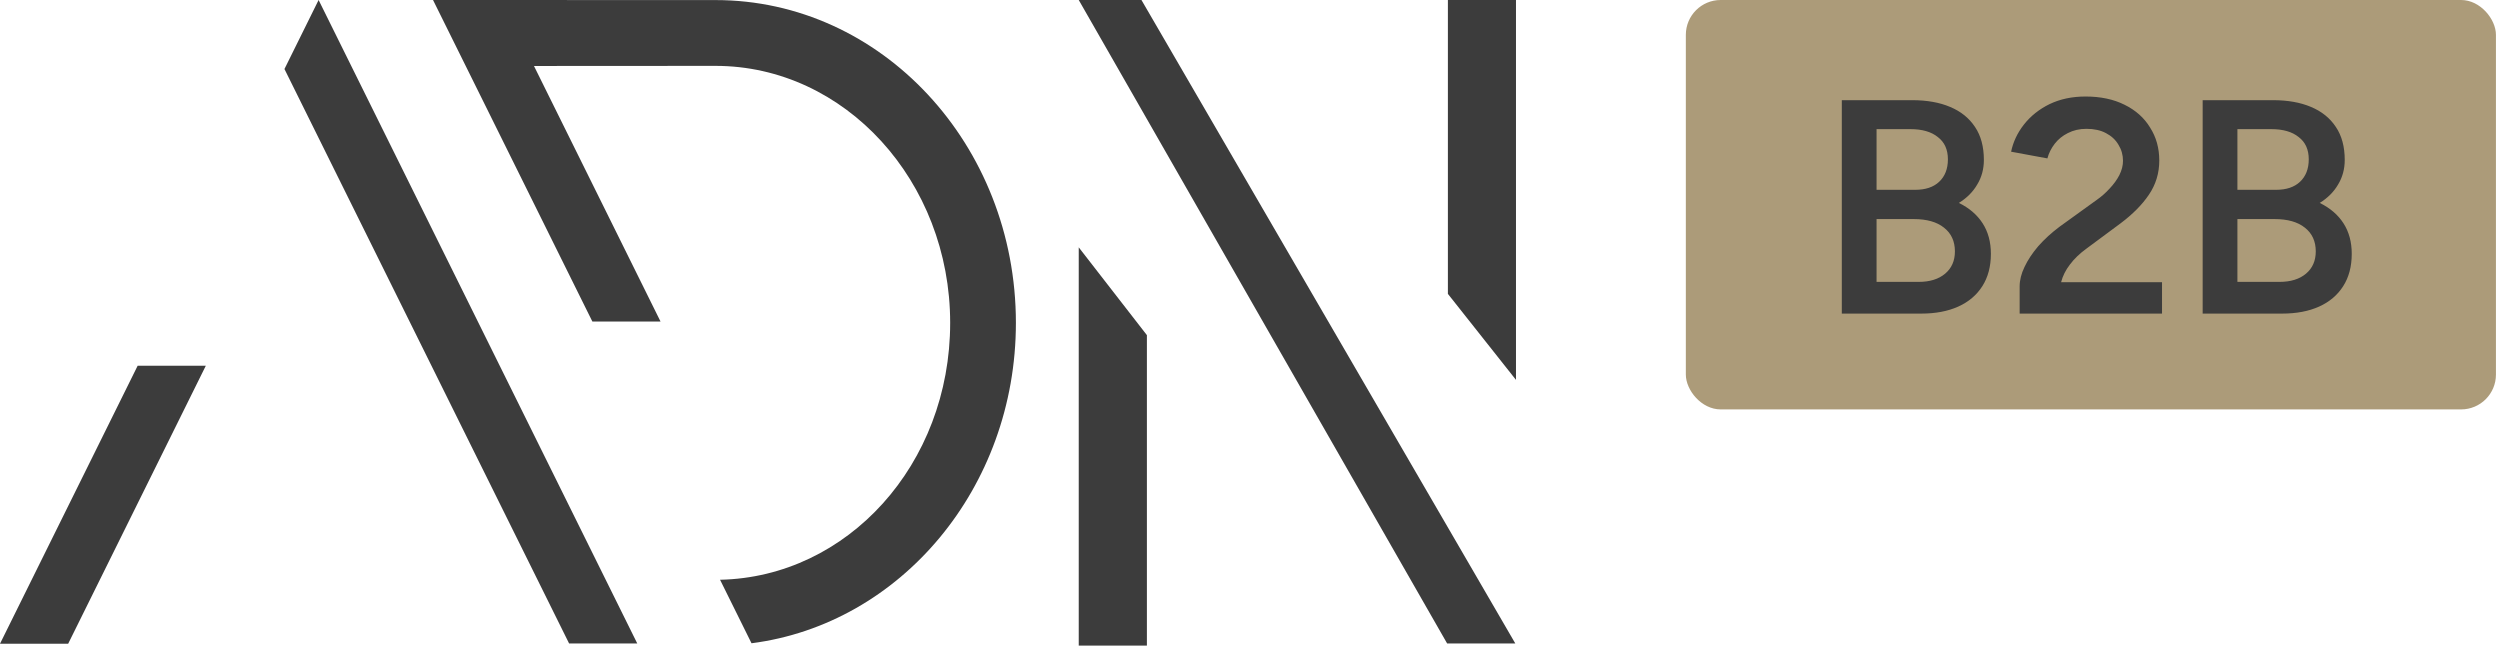 <svg width="574" height="149" viewBox="0 0 574 149" fill="none" xmlns="http://www.w3.org/2000/svg">
<path d="M15.651 147.801L47.256 83.972H31.606L0 147.801H15.651Z" fill="#3C3C3C"/>
<path d="M146.312 147.734L73.152 0L65.31 15.848L130.661 147.734H146.312Z" fill="#3C3C3C"/>
<path d="M263.328 148.225V76.949L247.678 56.789V148.225H263.328Z" fill="#3C3C3C"/>
<path d="M348.07 87.222V0H332.436V67.474L348.07 87.222Z" fill="#3C3C3C"/>
<path d="M347.91 147.734L262.078 0H247.678L332.259 147.734H347.91Z" fill="#3C3C3C"/>
<path d="M164.279 0.016L99.422 0L136.006 73.818H151.656L122.602 15.149L164.271 15.124C193.984 15.124 218.159 41.595 218.159 74.13C218.159 106.666 194.551 132.495 165.324 133.112L172.548 147.693C206.738 143.299 233.25 112.047 233.25 74.13C233.25 33.202 202.369 0.016 164.279 0.016Z" fill="#3C3C3C"/>
<rect x="387.068" width="186" height="94" rx="8" fill="#AC9B79"/>
<path d="M422.878 72V23H439.048C442.408 23 445.302 23.513 447.728 24.54C450.202 25.567 452.115 27.107 453.468 29.16C454.822 31.167 455.498 33.687 455.498 36.72C455.498 38.82 454.985 40.71 453.958 42.39C452.978 44.07 451.578 45.47 449.758 46.59C452.138 47.757 453.958 49.32 455.218 51.28C456.478 53.24 457.108 55.573 457.108 58.28C457.108 61.173 456.455 63.647 455.148 65.7C453.842 67.753 451.998 69.317 449.618 70.39C447.238 71.463 444.415 72 441.148 72H422.878ZM430.858 64.72H440.518C443.085 64.72 445.115 64.09 446.608 62.83C448.102 61.57 448.848 59.867 448.848 57.72C448.848 55.387 448.008 53.567 446.328 52.26C444.695 50.953 442.385 50.3 439.398 50.3H430.858V64.72ZM430.858 43.58H439.748C442.082 43.58 443.902 42.973 445.208 41.76C446.562 40.5 447.238 38.773 447.238 36.58C447.238 34.34 446.468 32.637 444.928 31.47C443.435 30.257 441.335 29.65 438.628 29.65H430.858V43.58ZM463.71 72V65.77C463.71 64.323 464.083 62.83 464.83 61.29C465.576 59.703 466.626 58.117 467.98 56.53C469.38 54.943 471.013 53.45 472.88 52.05L481.42 45.89C482.493 45.143 483.473 44.28 484.36 43.3C485.293 42.32 486.04 41.293 486.6 40.22C487.16 39.1 487.44 38.003 487.44 36.93C487.44 35.577 487.09 34.34 486.39 33.22C485.736 32.1 484.78 31.213 483.52 30.56C482.306 29.907 480.813 29.58 479.04 29.58C477.453 29.58 476.03 29.907 474.77 30.56C473.556 31.167 472.553 31.983 471.76 33.01C470.966 34.037 470.406 35.157 470.08 36.37L461.75 34.83C462.216 32.59 463.196 30.513 464.69 28.6C466.23 26.64 468.19 25.077 470.57 23.91C472.996 22.743 475.75 22.16 478.83 22.16C482.283 22.16 485.27 22.79 487.79 24.05C490.356 25.31 492.316 27.06 493.67 29.3C495.07 31.493 495.77 34.013 495.77 36.86C495.77 39.753 494.976 42.367 493.39 44.7C491.85 46.987 489.68 49.18 486.88 51.28L479.04 57.09C477.5 58.21 476.24 59.423 475.26 60.73C474.28 61.99 473.603 63.343 473.23 64.79H496.4V72H463.71ZM505.73 72V23H521.9C525.26 23 528.153 23.513 530.58 24.54C533.053 25.567 534.967 27.107 536.32 29.16C537.673 31.167 538.35 33.687 538.35 36.72C538.35 38.82 537.837 40.71 536.81 42.39C535.83 44.07 534.43 45.47 532.61 46.59C534.99 47.757 536.81 49.32 538.07 51.28C539.33 53.24 539.96 55.573 539.96 58.28C539.96 61.173 539.307 63.647 538 65.7C536.693 67.753 534.85 69.317 532.47 70.39C530.09 71.463 527.267 72 524 72H505.73ZM513.71 64.72H523.37C525.937 64.72 527.967 64.09 529.46 62.83C530.953 61.57 531.7 59.867 531.7 57.72C531.7 55.387 530.86 53.567 529.18 52.26C527.547 50.953 525.237 50.3 522.25 50.3H513.71V64.72ZM513.71 43.58H522.6C524.933 43.58 526.753 42.973 528.06 41.76C529.413 40.5 530.09 38.773 530.09 36.58C530.09 34.34 529.32 32.637 527.78 31.47C526.287 30.257 524.187 29.65 521.48 29.65H513.71V43.58Z" fill="#3C3C3C"/>
</svg>
